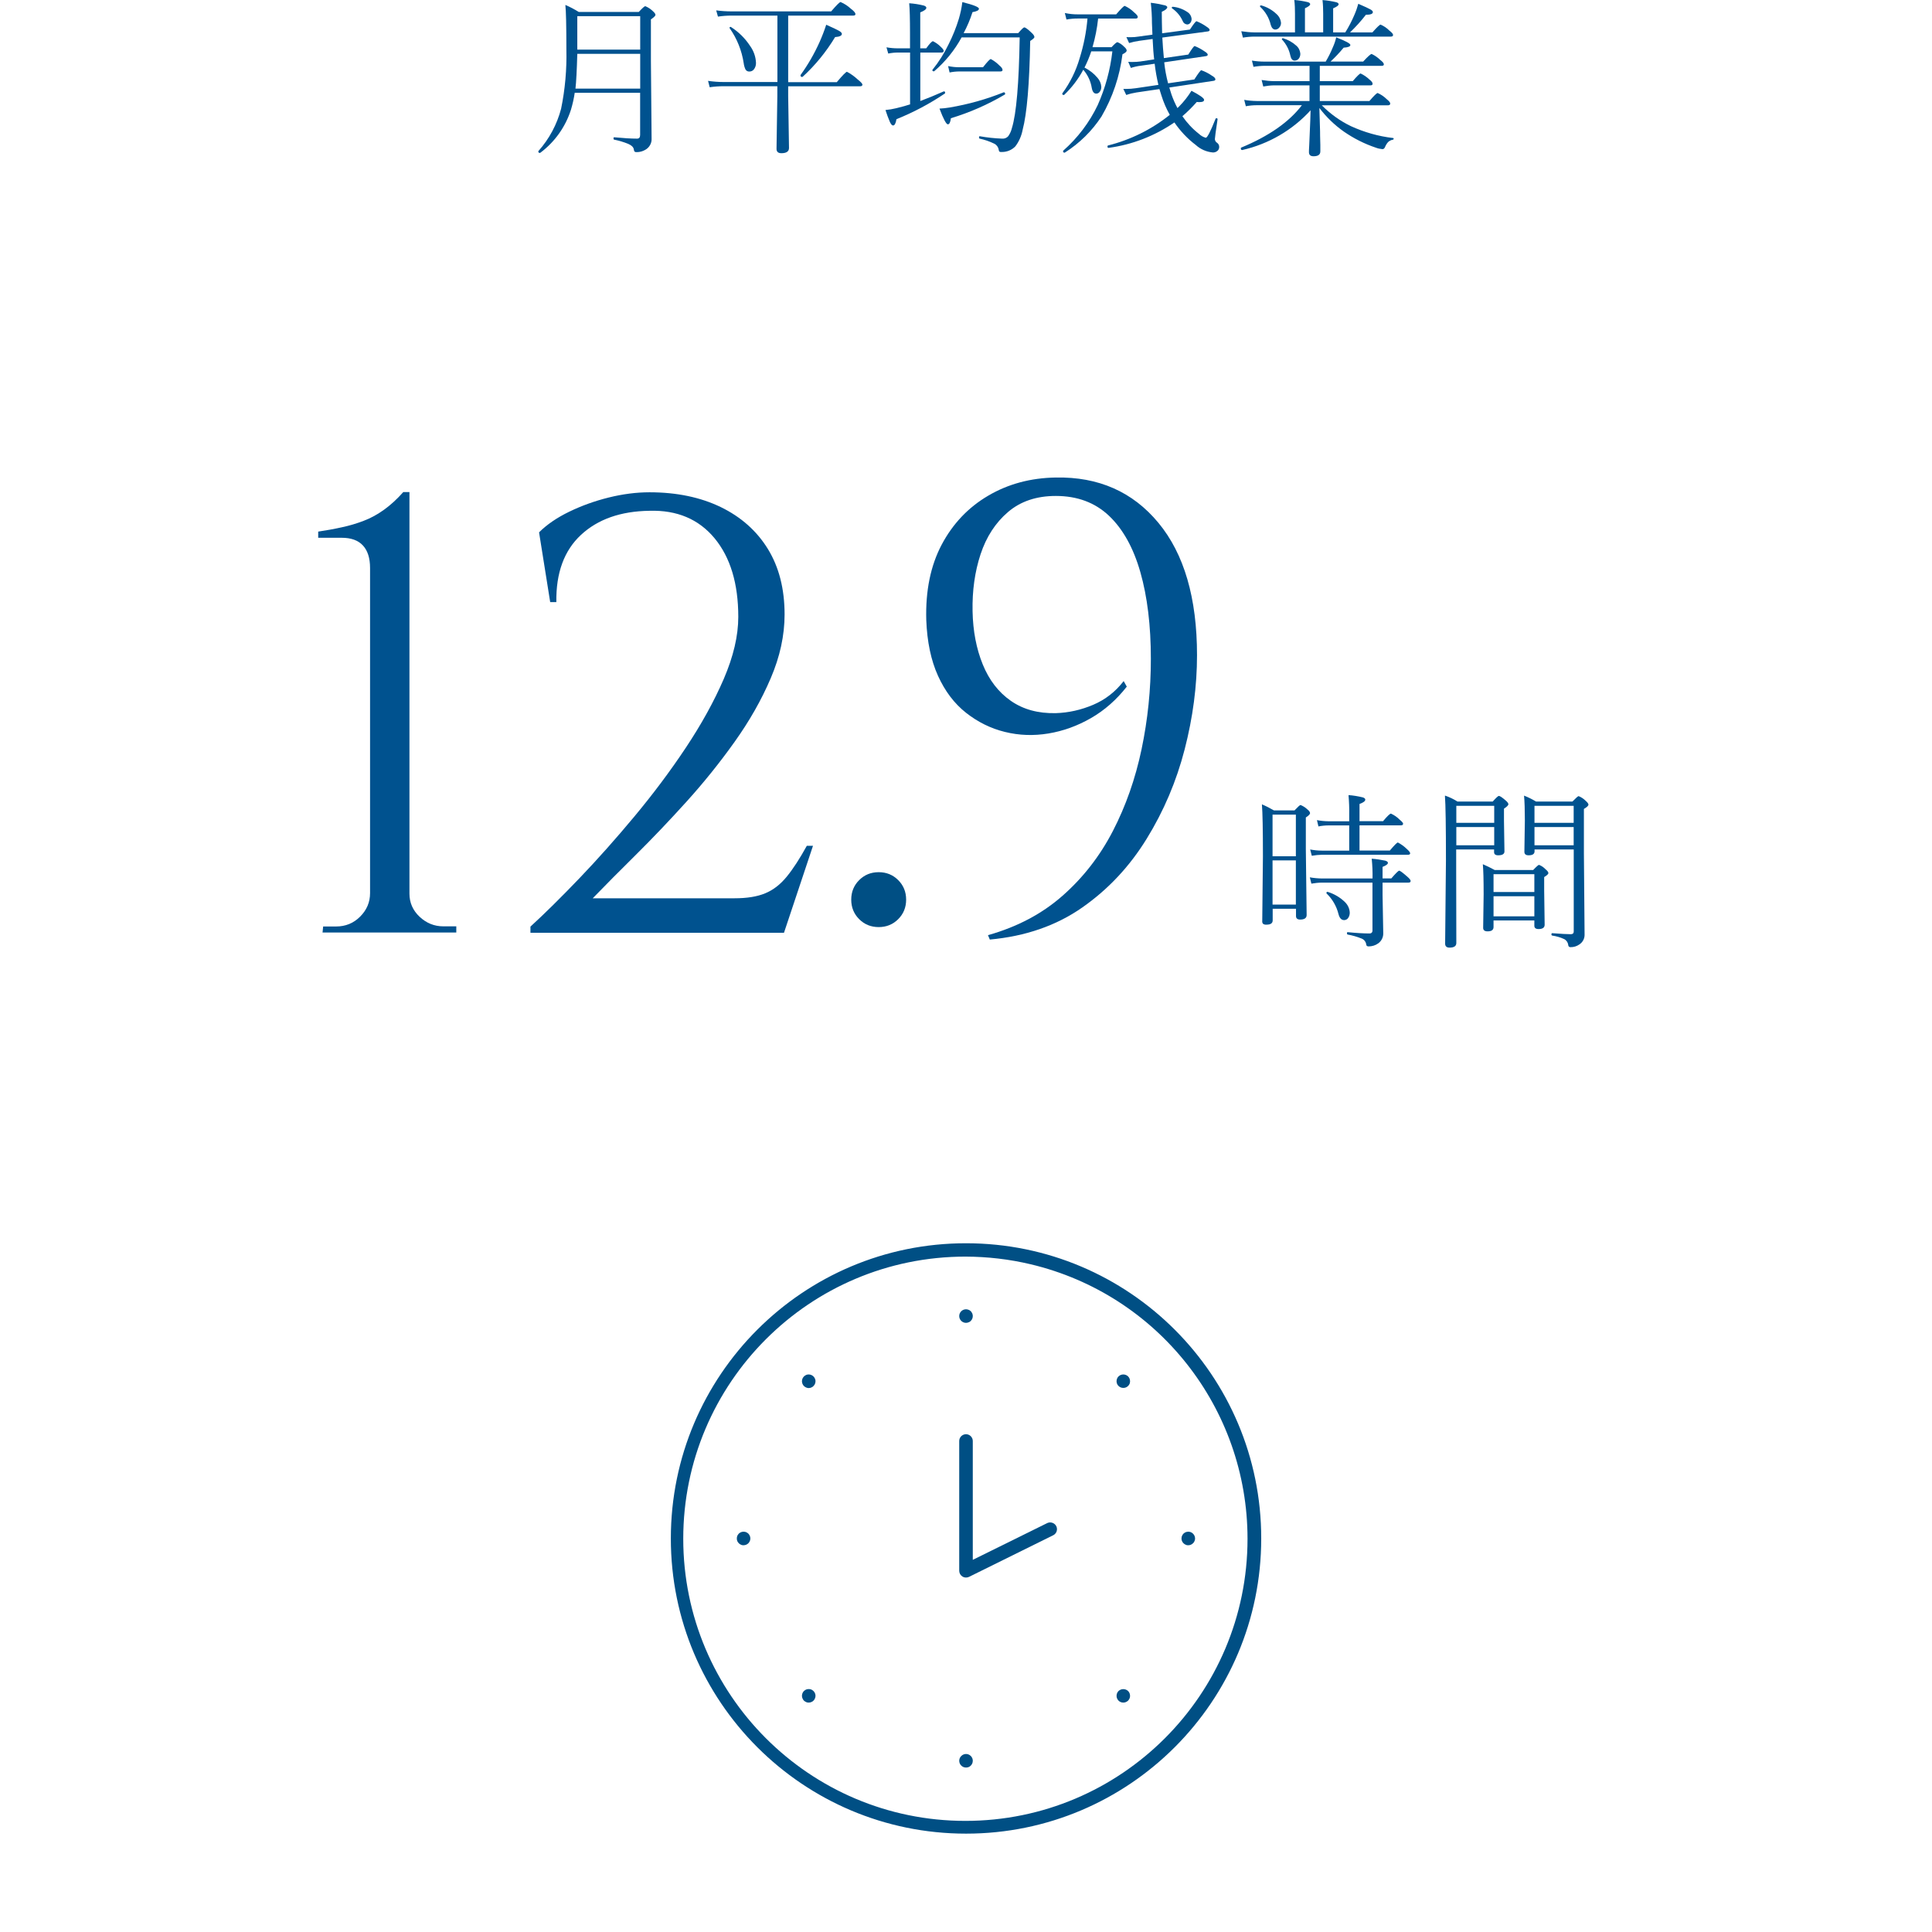 <?xml version="1.0" encoding="UTF-8"?>
<svg xmlns="http://www.w3.org/2000/svg" version="1.1" viewBox="0 0 285 285">
  <!-- Generator: Adobe Illustrator 29.5.1, SVG Export Plug-In . SVG Version: 2.1.0 Build 141)  -->
  <defs>
    <style>
      .st0 {
        fill: none;
      }

      .st1 {
        fill-rule: evenodd;
      }

      .st1, .st2 {
        fill: #00528f;
      }

      .st3 {
        fill: #004f84;
      }
    </style>
  </defs>
  <g id="_レイヤー_1" data-name="レイヤー_1">
    <g id="_レイヤー_11" data-name="_レイヤー_1">
      <g id="_レイヤー_11">
        <line class="st0" y1="0" y2="285"/>
        <line class="st0" x1="285" y1="0" x2="285" y2="285"/>
      </g>
    </g>
    <g id="Group_2728">
      <path id="Path_11422" class="st3" d="M142.5,270.49c-24.05,0-43.55-19.5-43.54-43.55,0-24.05,19.5-43.55,43.55-43.54,24.05,0,43.55,19.5,43.54,43.55,0,24.05-19.5,43.54-43.54,43.54h0ZM142.42,185.37c-22.99,0-41.62,18.62-41.63,41.61,0,22.99,18.62,41.62,41.61,41.63,22.99,0,41.62-18.62,41.63-41.61,0-19.28-13.23-36.04-31.99-40.5h0c-3.15-.75-6.38-1.12-9.62-1.13h0Z"/>
      <path id="Path_11423" class="st3" d="M142.5,232.71c-.19,0-.37-.05-.53-.15-.29-.18-.47-.5-.47-.85v-19.14c0-.55.45-1,1-1s1,.45,1,1v17.53l11-5.43c.5-.23,1.1,0,1.33.49.22.48.03,1.05-.44,1.3l-12.44,6.15c-.14.07-.29.1-.44.1h0Z"/>
      <path id="Path_11424" class="st3" d="M142.5,195.14c-.55,0-1-.45-1-1s.45-1,1-1c.14,0,.27.03.39.08.06.02.12.05.17.09s.11.08.15.12c.05.05.09.1.12.16.04.05.07.11.1.17.02.06.04.13.05.19.02.06.02.13.02.19,0,.27-.1.52-.29.71-.04.05-.09.09-.15.12-.05.04-.11.07-.17.09-.12.05-.26.08-.39.08h0Z"/>
      <path id="Path_11425" class="st3" d="M119.3,204.76c-.06,0-.13,0-.19-.02-.07-.02-.13-.04-.19-.06-.12-.05-.23-.13-.33-.22-.09-.09-.16-.2-.21-.32-.05-.12-.08-.26-.08-.39,0-.33.17-.65.45-.83.05-.03.11-.06.17-.09s.12-.05.19-.06c.55-.1,1.08.27,1.18.83,0,.05.01.1.01.15,0,.13-.03.27-.08.39s-.12.23-.22.32c-.04.05-.09.09-.15.13-.05.03-.11.06-.17.09l-.18.06c-.07,0-.13.02-.2.02Z"/>
      <path id="Path_11426" class="st3" d="M109.69,227.95c-.07,0-.13,0-.2-.02-.06,0-.13-.03-.18-.06-.06-.02-.12-.05-.18-.09-.05-.04-.1-.08-.15-.13-.09-.09-.16-.2-.22-.32-.09-.24-.09-.52,0-.76.05-.12.13-.23.22-.33.04-.05.1-.09.15-.12.06-.04.12-.07.18-.1.06-.02.12-.04.18-.05.19-.04.4-.02.58.05.12.05.23.13.33.22.18.19.29.45.29.71s-.11.51-.29.7c-.19.19-.44.29-.71.3Z"/>
      <path id="Path_11427" class="st3" d="M119.3,251.16c-.06,0-.13,0-.19-.02-.07,0-.13-.03-.19-.06-.12-.05-.23-.12-.33-.21-.09-.09-.16-.21-.21-.33-.05-.12-.08-.25-.08-.38,0-.26.11-.52.29-.71.05-.04.1-.08.16-.12.05-.04.11-.07.17-.09.06-.03.12-.05.19-.06.13-.02.26-.02.39,0,.06,0,.13.03.18.06.06.02.12.05.17.09.05.04.1.08.15.12.19.19.3.44.3.71,0,.13-.03.26-.08.38-.05.13-.12.24-.22.33-.04.05-.09.09-.15.12-.05.04-.11.07-.17.09-.06.03-.12.05-.18.06-.07,0-.13.02-.2.02h0Z"/>
      <path id="Path_11428" class="st3" d="M142.5,260.74c-.26,0-.52-.1-.7-.29-.1-.09-.17-.2-.22-.32s-.08-.26-.08-.39c0-.26.11-.52.3-.7.38-.39,1-.4,1.39-.02l.02.02c.05.04.09.09.12.15.04.05.07.11.1.17.02.06.04.13.05.19.02.06.02.13.02.19,0,.27-.1.52-.29.71-.05.05-.1.09-.15.13-.06.03-.11.06-.17.09-.12.05-.26.07-.39.07h0Z"/>
      <path id="Path_11429" class="st3" d="M165.71,251.16c-.27,0-.52-.1-.71-.29-.09-.1-.17-.21-.22-.33s-.07-.25-.07-.38c0-.27.1-.52.29-.71.4-.37,1.01-.37,1.41,0,.19.19.29.44.29.71,0,.13-.02.26-.07.38-.05.12-.13.23-.22.33-.19.18-.44.29-.7.29h0Z"/>
      <path id="Path_11430" class="st3" d="M175.29,227.95c-.07,0-.13,0-.2-.02-.06,0-.13-.03-.18-.06-.06-.02-.12-.05-.18-.09-.05-.04-.1-.08-.15-.13-.05-.04-.09-.09-.12-.15-.04-.05-.07-.11-.1-.17-.02-.06-.04-.13-.05-.19-.02-.06-.02-.13-.02-.19,0-.27.1-.52.29-.71.04-.05.1-.09.15-.12.06-.04.12-.07.18-.1.06-.02.12-.04.18-.05.33-.07.67.03.9.27.19.19.3.44.3.71,0,.06,0,.13-.02.19-.02.07-.04.13-.06.19s-.06.12-.09.17c-.04.06-.08.11-.13.15-.18.19-.44.3-.7.3h0Z"/>
      <path id="Path_11431" class="st3" d="M165.71,204.74c-.27,0-.52-.1-.71-.29-.05-.05-.09-.1-.13-.15-.03-.06-.06-.11-.09-.17-.02-.06-.04-.13-.05-.19-.02-.06-.02-.13-.02-.19,0-.27.1-.52.29-.71.39-.38,1.02-.38,1.41,0,.19.19.29.44.29.71,0,.06,0,.13-.02.19,0,.07-.02.13-.05.19s-.06.11-.09.17c-.04.05-.08.1-.13.15-.18.19-.44.29-.7.29h0Z"/>
    </g>
    <g id="Group_2729">
      <path id="Path_11433" class="st2" d="M94.44,13.69h-9.66c-.12.84-.31,1.67-.55,2.48-.81,2.54-2.39,4.77-4.53,6.37-.02.02-.04.02-.06.02-.15,0-.23-.07-.23-.22,0-.02,0-.04.02-.06,1.59-1.79,2.73-3.92,3.34-6.23.59-2.87.85-5.81.78-8.74,0-3.48-.05-5.68-.15-6.58.68.29,1.34.64,1.97,1.03h8.86c.53-.57.85-.85.96-.85.41.17.78.41,1.1.72.27.24.4.42.4.56s-.22.37-.67.67v6.15l.1,11.4c.05.7-.33,1.37-.95,1.7-.37.21-.79.33-1.22.33-.12.01-.24-.01-.34-.07-.07-.1-.1-.21-.11-.33-.05-.33-.33-.6-.83-.82-.67-.27-1.36-.48-2.07-.62-.07-.02-.1-.07-.1-.17,0-.14.04-.2.12-.18,1.36.13,2.48.2,3.36.2.3,0,.45-.18.45-.55v-6.2h.01ZM94.44,13.07v-5.13h-9.28c-.07,2.48-.16,4.19-.27,5.13,0,0,9.55,0,9.55,0ZM94.44,7.32V2.39h-9.28v4.93s9.28,0,9.28,0Z"/>
      <path id="Path_11434" class="st2" d="M116.27,2.32v9.8h7.17c.86-1.02,1.36-1.53,1.5-1.53.57.3,1.1.68,1.57,1.12.47.37.71.63.71.78s-.12.24-.35.24h-10.6v1.45l.12,7.65c0,.51-.38.77-1.12.77-.48,0-.72-.21-.72-.65l.12-7.75v-1.48h-7.93c-.69,0-1.37.05-2.05.15l-.24-.94c.77.11,1.54.17,2.32.17h7.91V2.3h-6.77c-.67,0-1.34.05-2,.15l-.26-.92c.75.1,1.5.15,2.26.15h14.7c.79-.92,1.25-1.38,1.39-1.38.56.24,1.08.58,1.53,1,.44.33.66.59.66.78,0,.15-.11.22-.33.22h-9.57l-.02.02ZM107.64,4.15s-.02-.03-.02-.05c0-.09.05-.13.16-.13.03,0,.06,0,.07.03,1.11.71,2.06,1.65,2.79,2.76.53.73.84,1.59.88,2.49.02.37-.1.73-.33,1.01-.16.19-.4.3-.65.29-.23.02-.44-.1-.56-.29-.14-.29-.23-.61-.27-.93-.28-1.86-.99-3.64-2.08-5.18h0ZM118.4,11.33s-.05.02-.07.02c-.16,0-.24-.07-.24-.22v-.06c1.1-1.52,2.04-3.15,2.81-4.87.37-.83.7-1.68.98-2.55.98.43,1.6.73,1.88.89s.43.32.43.45c0,.27-.33.43-1,.48-1.31,2.17-2.92,4.15-4.79,5.86h0Z"/>
      <path id="Path_11435" class="st2" d="M134.25,15.38v-7.63h-1.77c-.49,0-.97.05-1.45.15l-.26-.92c.55.1,1.12.15,1.68.15h1.79v-2.15c0-2.21-.04-3.71-.12-4.5.73.05,1.45.16,2.16.34.24.08.37.19.37.33,0,.21-.3.44-.9.68v5.3h.88c.5-.7.84-1.05,1-1.05.43.21.82.49,1.15.83.29.26.43.46.43.6,0,.16-.11.24-.33.24h-3.12v7.15c1.1-.41,2.25-.88,3.46-1.42h.04c.11,0,.16.07.16.22,0,.04-.02.08-.05.1-2.24,1.51-4.63,2.78-7.13,3.78-.1.62-.27.93-.5.93-.15,0-.3-.17-.46-.5-.25-.58-.47-1.18-.66-1.78.54-.05,1.07-.14,1.6-.27.86-.21,1.54-.4,2.05-.57h-.02,0ZM142.17,4.89h8.03c.49-.57.79-.85.89-.85.17,0,.53.26,1.07.78.29.26.43.48.43.65,0,.12-.21.31-.62.57-.11,6.34-.48,10.72-1.12,13.13-.17.88-.53,1.71-1.07,2.42-.53.55-1.27.85-2.03.83-.11.01-.23,0-.33-.06-.06-.09-.09-.19-.1-.29-.06-.38-.31-.71-.66-.88-.68-.33-1.4-.58-2.14-.74-.07-.02-.1-.07-.1-.17,0-.14.04-.2.12-.18,1.09.19,2.19.31,3.3.35.34.03.68-.11.9-.37.25-.36.43-.76.53-1.18.66-2.12,1.04-6.58,1.15-13.38h-8.57c-1.03,1.89-2.4,3.58-4.03,4.98-.02.02-.05.02-.08.02-.13,0-.2-.06-.2-.17,0-.02,0-.04.02-.06.94-1.17,1.74-2.44,2.39-3.79.6-1.19,1.1-2.43,1.49-3.71.24-.81.42-1.64.52-2.48,1.64.41,2.45.73,2.45.98,0,.23-.32.39-.95.5-.34,1.07-.78,2.11-1.31,3.1h.02ZM148.08,13.62h.02c.11,0,.17.07.17.22,0,.04,0,.09-.05.11-2.5,1.48-5.17,2.65-7.95,3.49-.07.6-.22.9-.45.9s-.65-.77-1.23-2.32c.5-.02.99-.08,1.48-.16,2.74-.46,5.43-1.21,8.01-2.25h0ZM140.08,10.69l-.22-.94c.54.11,1.1.17,1.65.17h3.5c.63-.8,1.01-1.21,1.15-1.21.46.24.88.56,1.25.93.32.26.48.49.48.68,0,.15-.11.22-.32.22h-6.03c-.49,0-.97.05-1.45.15h0,0Z"/>
      <path id="Path_11436" class="st2" d="M160.98,7.57c-.27.82-.61,1.63-1,2.4.74.37,1.39.88,1.92,1.51.33.37.53.84.56,1.33,0,.28-.08.56-.27.77-.12.15-.29.23-.48.23-.34,0-.56-.29-.66-.85-.16-.99-.59-1.91-1.25-2.67-.73,1.37-1.68,2.62-2.81,3.7-.02.02-.04.02-.07.02-.15,0-.22-.06-.22-.18,0-.03,0-.05.02-.07,1.14-1.56,2-3.3,2.54-5.16.6-1.91.99-3.88,1.16-5.87h-1.35c-.59,0-1.17.04-1.75.15l-.24-.96c.65.14,1.32.21,1.99.2h5.58c.71-.83,1.13-1.25,1.27-1.25.5.23.96.54,1.35.93.38.31.57.54.57.7s-.11.24-.32.24h-5.53c-.15,1.43-.43,2.84-.83,4.22h2.81c.46-.5.75-.74.87-.74.37.15.71.38.98.67.25.21.38.4.38.57s-.21.35-.62.55c-.4,3.23-1.45,6.35-3.09,9.17-1.4,2.14-3.25,3.96-5.41,5.33-.02,0-.04.01-.06.01-.13,0-.2-.07-.2-.22,0-.03,0-.05.02-.07,2.13-1.88,3.87-4.17,5.09-6.73,1.12-2.52,1.85-5.19,2.16-7.92h-3.12,0ZM170.26,8.76c-.09-.68-.17-1.68-.23-3.01l-1.97.27c-.51.07-1.01.18-1.5.33l-.4-.88c.22.02.42.02.61.02.41,0,.82-.03,1.22-.1l2.01-.28c-.02-.55-.05-1.12-.07-1.72,0-1-.06-1.99-.17-2.98.71.08,1.41.21,2.1.38.22.07.33.17.33.28,0,.2-.27.42-.81.67,0,.85.02,1.9.05,3.17l4.1-.55c.54-.82.86-1.23.98-1.23.52.21,1.02.48,1.48.81.3.19.45.35.45.48s-.1.2-.3.22l-6.68.9c.05,1.01.13,2.02.23,3.03l3.6-.52c.52-.84.83-1.26.94-1.26.51.2,1,.47,1.45.78.32.2.48.36.48.5,0,.12-.11.2-.33.22l-6.09.9c.11,1.05.3,2.08.57,3.1l3.87-.57c.58-.9.92-1.36,1.03-1.36.54.19,1.06.45,1.53.78.37.2.55.4.55.57,0,.12-.11.2-.32.22l-6.48.98c.14.47.25.82.33,1.05.24.68.53,1.34.87,1.98l.28-.27c.68-.69,1.28-1.46,1.79-2.28,1.24.65,1.86,1.09,1.86,1.33s-.22.34-.66.34c-.14,0-.28,0-.42-.02-.66.75-1.36,1.45-2.12,2.1.68.99,1.5,1.87,2.45,2.61.28.27.62.47,1,.57.22,0,.7-.93,1.44-2.79,0-.05.06-.09.12-.09.02,0,.05,0,.07.01.07,0,.12.07.11.14h0c-.27,1.78-.4,2.76-.4,2.94.02.23.15.44.35.55.19.14.3.37.29.61,0,.23-.1.45-.29.59-.19.15-.42.22-.66.21-.93-.09-1.81-.47-2.5-1.1-1.23-.93-2.29-2.06-3.16-3.33-2.9,1.99-6.22,3.28-9.7,3.75-.12.02-.17-.06-.17-.22,0-.07.03-.12.07-.13,3.33-.83,6.44-2.37,9.12-4.52-.52-.92-.94-1.9-1.25-2.91l-.28-.89-3.39.5c-.51.08-1.01.2-1.5.37l-.43-.89h.39c.49,0,.98-.04,1.46-.11l3.32-.49c-.24-1.03-.43-2.07-.55-3.12l-2.03.29c-.5.06-1,.17-1.48.33l-.39-.9c.21.02.44.02.67.02.37,0,.74-.02,1.1-.07l2.05-.31h0ZM172.9,1.22s-.05-.04-.05-.07c0-.07.04-.14.11-.15h.06c.75.07,1.47.33,2.1.75.38.22.63.62.66,1.06,0,.22-.07.44-.22.6-.11.13-.27.2-.44.2-.3-.03-.55-.22-.65-.5-.34-.76-.88-1.41-1.57-1.88h0Z"/>
      <path id="Path_11437" class="st2" d="M193.17,14.9v-2.31h-5.22c-.54.01-1.07.07-1.6.17l-.24-.96c.6.1,1.21.16,1.82.17h5.25v-2.26h-6.57c-.57,0-1.14.05-1.7.15l-.23-.92c.62.1,1.25.15,1.88.15h9c.41-.69.77-1.41,1.07-2.15.21-.46.37-.94.48-1.43,1.39.54,2.09.91,2.09,1.12,0,.23-.33.36-.99.4-.6.72-1.24,1.41-1.93,2.05h4.81c.69-.75,1.11-1.12,1.25-1.12.47.22.9.52,1.27.88.35.27.53.48.53.65,0,.15-.11.22-.32.22h-9.13v2.26h4.86c.65-.76,1.04-1.13,1.16-1.13.48.22.91.52,1.29.88.32.24.48.46.48.63s-.1.24-.31.24h-7.48v2.31h7.32c.68-.79,1.08-1.18,1.22-1.18.49.22.94.52,1.32.9.35.28.53.49.53.65s-.1.26-.3.26h-9.8c1.25,1.26,2.7,2.31,4.3,3.08,1.97.9,4.07,1.5,6.23,1.75.06,0,.08.04.08.11s-.04.13-.11.13c-.26.05-.5.17-.7.34-.19.21-.34.45-.45.71-.09.24-.22.35-.4.35-.34-.03-.67-.1-.98-.22-1.67-.56-3.25-1.36-4.7-2.36-1.38-.97-2.6-2.15-3.62-3.49l.1,3.47c0,.19,0,.85.04,1.99v.94c0,.48-.33.72-1,.72-.46,0-.68-.2-.68-.6,0-.13,0-.46.04-1,.03-.63.06-1.18.07-1.65.07-1.59.12-2.76.13-3.53-2.68,2.94-6.2,4.98-10.08,5.86h-.03c-.12,0-.18-.08-.18-.26,0-.04.02-.08.06-.1,4.08-1.69,7.06-3.77,8.95-6.25h-6.65c-.54,0-1.09.05-1.62.15l-.24-.94c.61.11,1.22.16,1.84.17h7.83-.05,0ZM195.19,4.79v-2.75c0-.68-.02-1.36-.1-2.03.69.05,1.37.16,2.04.32.23.07.34.17.34.3,0,.17-.27.37-.81.6v3.55h1.79c.52-.83.97-1.7,1.35-2.6.23-.52.42-1.07.57-1.62.95.41,1.55.69,1.81.84.23.14.34.26.34.38,0,.27-.34.4-1.03.4-.71.92-1.5,1.79-2.34,2.6h3.3c.67-.76,1.08-1.15,1.21-1.15.48.21.92.5,1.29.88.37.28.55.5.55.65s-.11.24-.33.24h-20.09c-.58,0-1.16.05-1.73.15l-.24-.94c.64.1,1.3.16,1.95.17h5.97v-2.75c0-.68-.02-1.36-.1-2.03.68.05,1.35.16,2.01.32.22.07.33.17.33.3,0,.17-.26.37-.77.6v3.55h2.67l.02.02h0ZM185.9,1s-.04-.05-.04-.07c0-.09.06-.13.17-.13h.04c.82.23,1.57.65,2.19,1.23.41.34.67.84.71,1.37,0,.26-.1.51-.29.7-.13.16-.33.25-.54.26-.32,0-.54-.22-.68-.67-.24-1.03-.78-1.96-1.55-2.67v-.02h-.01ZM189.13,5.87s-.03-.05-.04-.08c0-.07.04-.14.11-.15h.08c.72.22,1.39.59,1.95,1.1.35.3.56.74.59,1.2,0,.29-.09.57-.29.78-.15.15-.36.22-.57.22-.3,0-.51-.25-.62-.76-.18-.87-.6-1.67-1.2-2.32h-.01Z"/>
    </g>
    <path id="Path_11432" class="st1" d="M220.32,132.21v2.96h6.02v-2.96h-6.02ZM195.82,131.57h.05c.97.3,1.86.83,2.58,1.55.4.41.64.95.66,1.52,0,.29-.08.58-.26.81-.13.18-.35.28-.57.28-.41,0-.69-.31-.84-.92-.29-1.15-.9-2.19-1.75-3.01-.02-.02-.02-.05-.02-.08,0-.08.04-.15.11-.16h.05-.01ZM220.32,128.96v2.63h6.02v-2.63h-6.02ZM218.75,127.49c.59.25,1.17.54,1.74.85h5.68c.48-.51.77-.76.86-.76.36.14.69.36.95.64.28.23.43.42.43.57s-.21.35-.62.59v1.97l.07,5.06c0,.43-.3.64-.9.64-.41,0-.62-.16-.62-.49v-.78h-6.02v.97c0,.43-.29.64-.88.64-.43,0-.65-.17-.65-.52l.07-4.93c0-2.14-.04-3.63-.12-4.47h0v.02h0ZM187.72,126.92v6.52h3.44v-6.52s-3.44,0-3.44,0ZM202.33,126.67c.68.05,1.35.15,2.02.29.26.08.39.19.39.33,0,.19-.26.38-.79.59v1.7h1.29c.66-.76,1.04-1.14,1.16-1.14.14,0,.54.3,1.22.9.32.28.47.48.47.62,0,.16-.11.24-.33.24h-3.81v1.84l.1,5.58c.03.61-.25,1.19-.74,1.54-.41.3-.91.45-1.42.45-.22,0-.34-.1-.35-.3-.06-.4-.33-.73-.71-.87-.65-.26-1.34-.46-2.03-.58-.06-.02-.1-.07-.1-.17,0-.14.04-.2.12-.18,1.3.13,2.36.19,3.19.19.22.03.42-.12.45-.34v-7.16h-7.42c-.53,0-1.06.06-1.59.15l-.23-.93c.59.11,1.2.16,1.8.17h7.45c.02-.97-.02-1.94-.12-2.91h-.02ZM226.36,122v2.69h5.78v-2.69h-5.78ZM214.83,122v2.69h5.59v-2.69h-5.59ZM187.72,120.17v6.14h3.44v-6.14h-3.44ZM226.36,118.87v2.51h5.78v-2.51h-5.78ZM214.83,118.87v2.51h5.59v-2.51h-5.59ZM186.14,118.65c.62.26,1.21.56,1.79.9h3.03c.5-.53.79-.8.89-.8.37.15.71.36,1,.64.27.21.4.4.4.56s-.21.38-.62.64v4.7l.12,9.69c0,.44-.32.67-.95.67-.41,0-.62-.17-.62-.52v-1.07h-3.44v1.71c0,.42-.3.63-.9.63-.18.02-.37-.02-.52-.12-.09-.11-.14-.26-.12-.4l.1-9.55c0-3.92-.05-6.48-.15-7.68h-.01ZM224.83,117.37c.61.24,1.2.53,1.76.87h5.37c.51-.53.82-.8.91-.8.38.15.73.38,1.02.67.28.25.43.44.43.58,0,.17-.22.38-.67.64v6.54l.1,12.04c0,.57-.29,1.1-.77,1.41-.38.27-.84.41-1.3.4-.17.02-.32-.11-.34-.28v-.05c-.05-.37-.27-.69-.6-.86-.56-.26-1.16-.43-1.78-.52-.06-.02-.1-.07-.1-.17,0-.12.04-.18.12-.18,1.31.1,2.23.15,2.74.15.28,0,.43-.13.43-.4v-12.1h-5.78v.27c0,.4-.29.59-.88.59-.41,0-.62-.17-.62-.52l.07-4.62c0-1.57-.04-2.79-.12-3.65h.01ZM213.19,117.37c.64.22,1.24.51,1.81.87h5.2c.49-.55.79-.83.91-.83.15,0,.48.22,1,.67.27.23.4.42.4.55,0,.16-.22.38-.65.66v1.78l.07,4.53c0,.38-.31.57-.93.57-.4,0-.6-.16-.6-.47v-.39h-5.59v3.45l.02,10.34c0,.46-.33.69-1,.69-.43,0-.65-.2-.65-.59l.12-12.28c0-5.04-.05-8.22-.15-9.54h.04,0ZM198.93,117.29c.71.05,1.42.17,2.12.34.24.08.35.19.35.33,0,.22-.28.43-.85.64v2.54h3.47c.62-.74,1.01-1.12,1.17-1.12.48.22.92.52,1.29.9.33.27.5.47.5.59,0,.16-.11.24-.32.24h-6.11v3.72h4.47c.67-.79,1.06-1.19,1.19-1.19.48.25.92.57,1.31.95.33.29.5.51.5.64,0,.15-.11.22-.32.22h-12.69c-.5.01-1,.06-1.5.15l-.24-.93c.57.11,1.14.17,1.72.17h4.04v-3.72h-3.04c-.5,0-1.01.05-1.5.15l-.22-.93c.56.11,1.12.16,1.69.17h3.07v-.99c.02-.95-.02-1.9-.1-2.85h0v-.02h0Z"/>
    <path class="st3" d="M129.62,136.76c-1.14,0-2.1-.39-2.88-1.17s-1.17-1.74-1.17-2.88.39-2.1,1.17-2.88,1.74-1.17,2.88-1.17,2.1.39,2.88,1.17,1.17,1.74,1.17,2.88-.39,2.1-1.17,2.88-1.74,1.17-2.88,1.17Z"/>
  </g>
  <g id="_レイヤー_12" data-name="_レイヤー_1">
    <g>
      <path class="st2" d="M47.58,137.58l.09-.91h1.91c1.39,0,2.58-.48,3.55-1.46.97-.97,1.46-2.12,1.46-3.46v-47.96c0-1.46-.35-2.56-1.05-3.32-.7-.76-1.74-1.14-3.14-1.14h-3.46v-.91c1.21-.18,2.38-.39,3.5-.64,1.12-.24,2.2-.56,3.23-.96,1.03-.39,2.03-.94,3-1.64.97-.7,1.91-1.56,2.82-2.59h.91v59.24c0,1.33.5,2.47,1.5,3.41,1,.94,2.17,1.41,3.5,1.41h1.91v.91h-19.75Z"/>
      <path class="st2" d="M81.16,88.81l-1.64-10.28c1.15-1.15,2.64-2.17,4.46-3.05,1.82-.88,3.76-1.58,5.82-2.09,2.06-.51,4.06-.77,6.01-.77,4,0,7.51.73,10.51,2.18,3,1.46,5.32,3.52,6.96,6.19,1.64,2.67,2.46,5.89,2.46,9.65,0,3.09-.68,6.23-2.05,9.42-1.36,3.19-3.14,6.31-5.32,9.37-2.18,3.06-4.55,6.01-7.1,8.83-2.55,2.82-5.04,5.43-7.46,7.83-2.43,2.4-4.55,4.54-6.37,6.42h20.93c1.82,0,3.32-.24,4.5-.73,1.18-.48,2.24-1.3,3.19-2.46.94-1.15,1.92-2.67,2.96-4.55h.91l-4.28,12.83h-37.4v-.91c2.12-1.94,4.53-4.32,7.23-7.14,2.7-2.82,5.41-5.87,8.14-9.15,2.73-3.28,5.25-6.64,7.55-10.1,2.3-3.46,4.17-6.84,5.6-10.15,1.42-3.31,2.14-6.35,2.14-9.15,0-4.91-1.17-8.78-3.5-11.6-2.34-2.82-5.54-4.17-9.6-4.05-4.25.06-7.61,1.24-10.1,3.55-2.49,2.31-3.7,5.61-3.64,9.92h-.91Z"/>
    </g>
    <path class="st2" d="M146.01,138.59l-.27-.64c4.31-1.21,7.98-3.15,11.01-5.82,3.03-2.67,5.51-5.85,7.42-9.55,1.91-3.7,3.32-7.72,4.23-12.06.91-4.34,1.37-8.78,1.37-13.33,0-4.91-.52-9.18-1.55-12.79-1.03-3.61-2.58-6.38-4.64-8.33-2.06-1.94-4.67-2.91-7.83-2.91-2.85,0-5.2.79-7.05,2.37-1.85,1.58-3.2,3.66-4.05,6.23-.85,2.58-1.24,5.38-1.18,8.42.06,2.91.56,5.52,1.5,7.83.94,2.31,2.32,4.1,4.14,5.37,1.82,1.27,4.03,1.88,6.64,1.82,1.88-.06,3.72-.47,5.51-1.23,1.79-.76,3.29-1.93,4.5-3.5l.46.82c-1.52,1.94-3.28,3.49-5.28,4.64-2,1.15-4.1,1.91-6.28,2.27-2.18.36-4.32.29-6.42-.23-2.09-.51-4-1.46-5.73-2.82-1.73-1.36-3.11-3.19-4.14-5.46-1.03-2.27-1.61-5.02-1.73-8.24-.12-4.31.64-8.01,2.27-11.1,1.64-3.09,3.93-5.51,6.87-7.23,2.94-1.73,6.26-2.62,9.96-2.68,6.31-.12,11.36,2.11,15.15,6.69,3.79,4.58,5.69,11.09,5.69,19.52,0,4.55-.61,9.18-1.82,13.88-1.21,4.7-3.08,9.1-5.6,13.19-2.52,4.1-5.69,7.48-9.51,10.15-3.82,2.67-8.37,4.25-13.65,4.73Z"/>
  </g>
</svg>